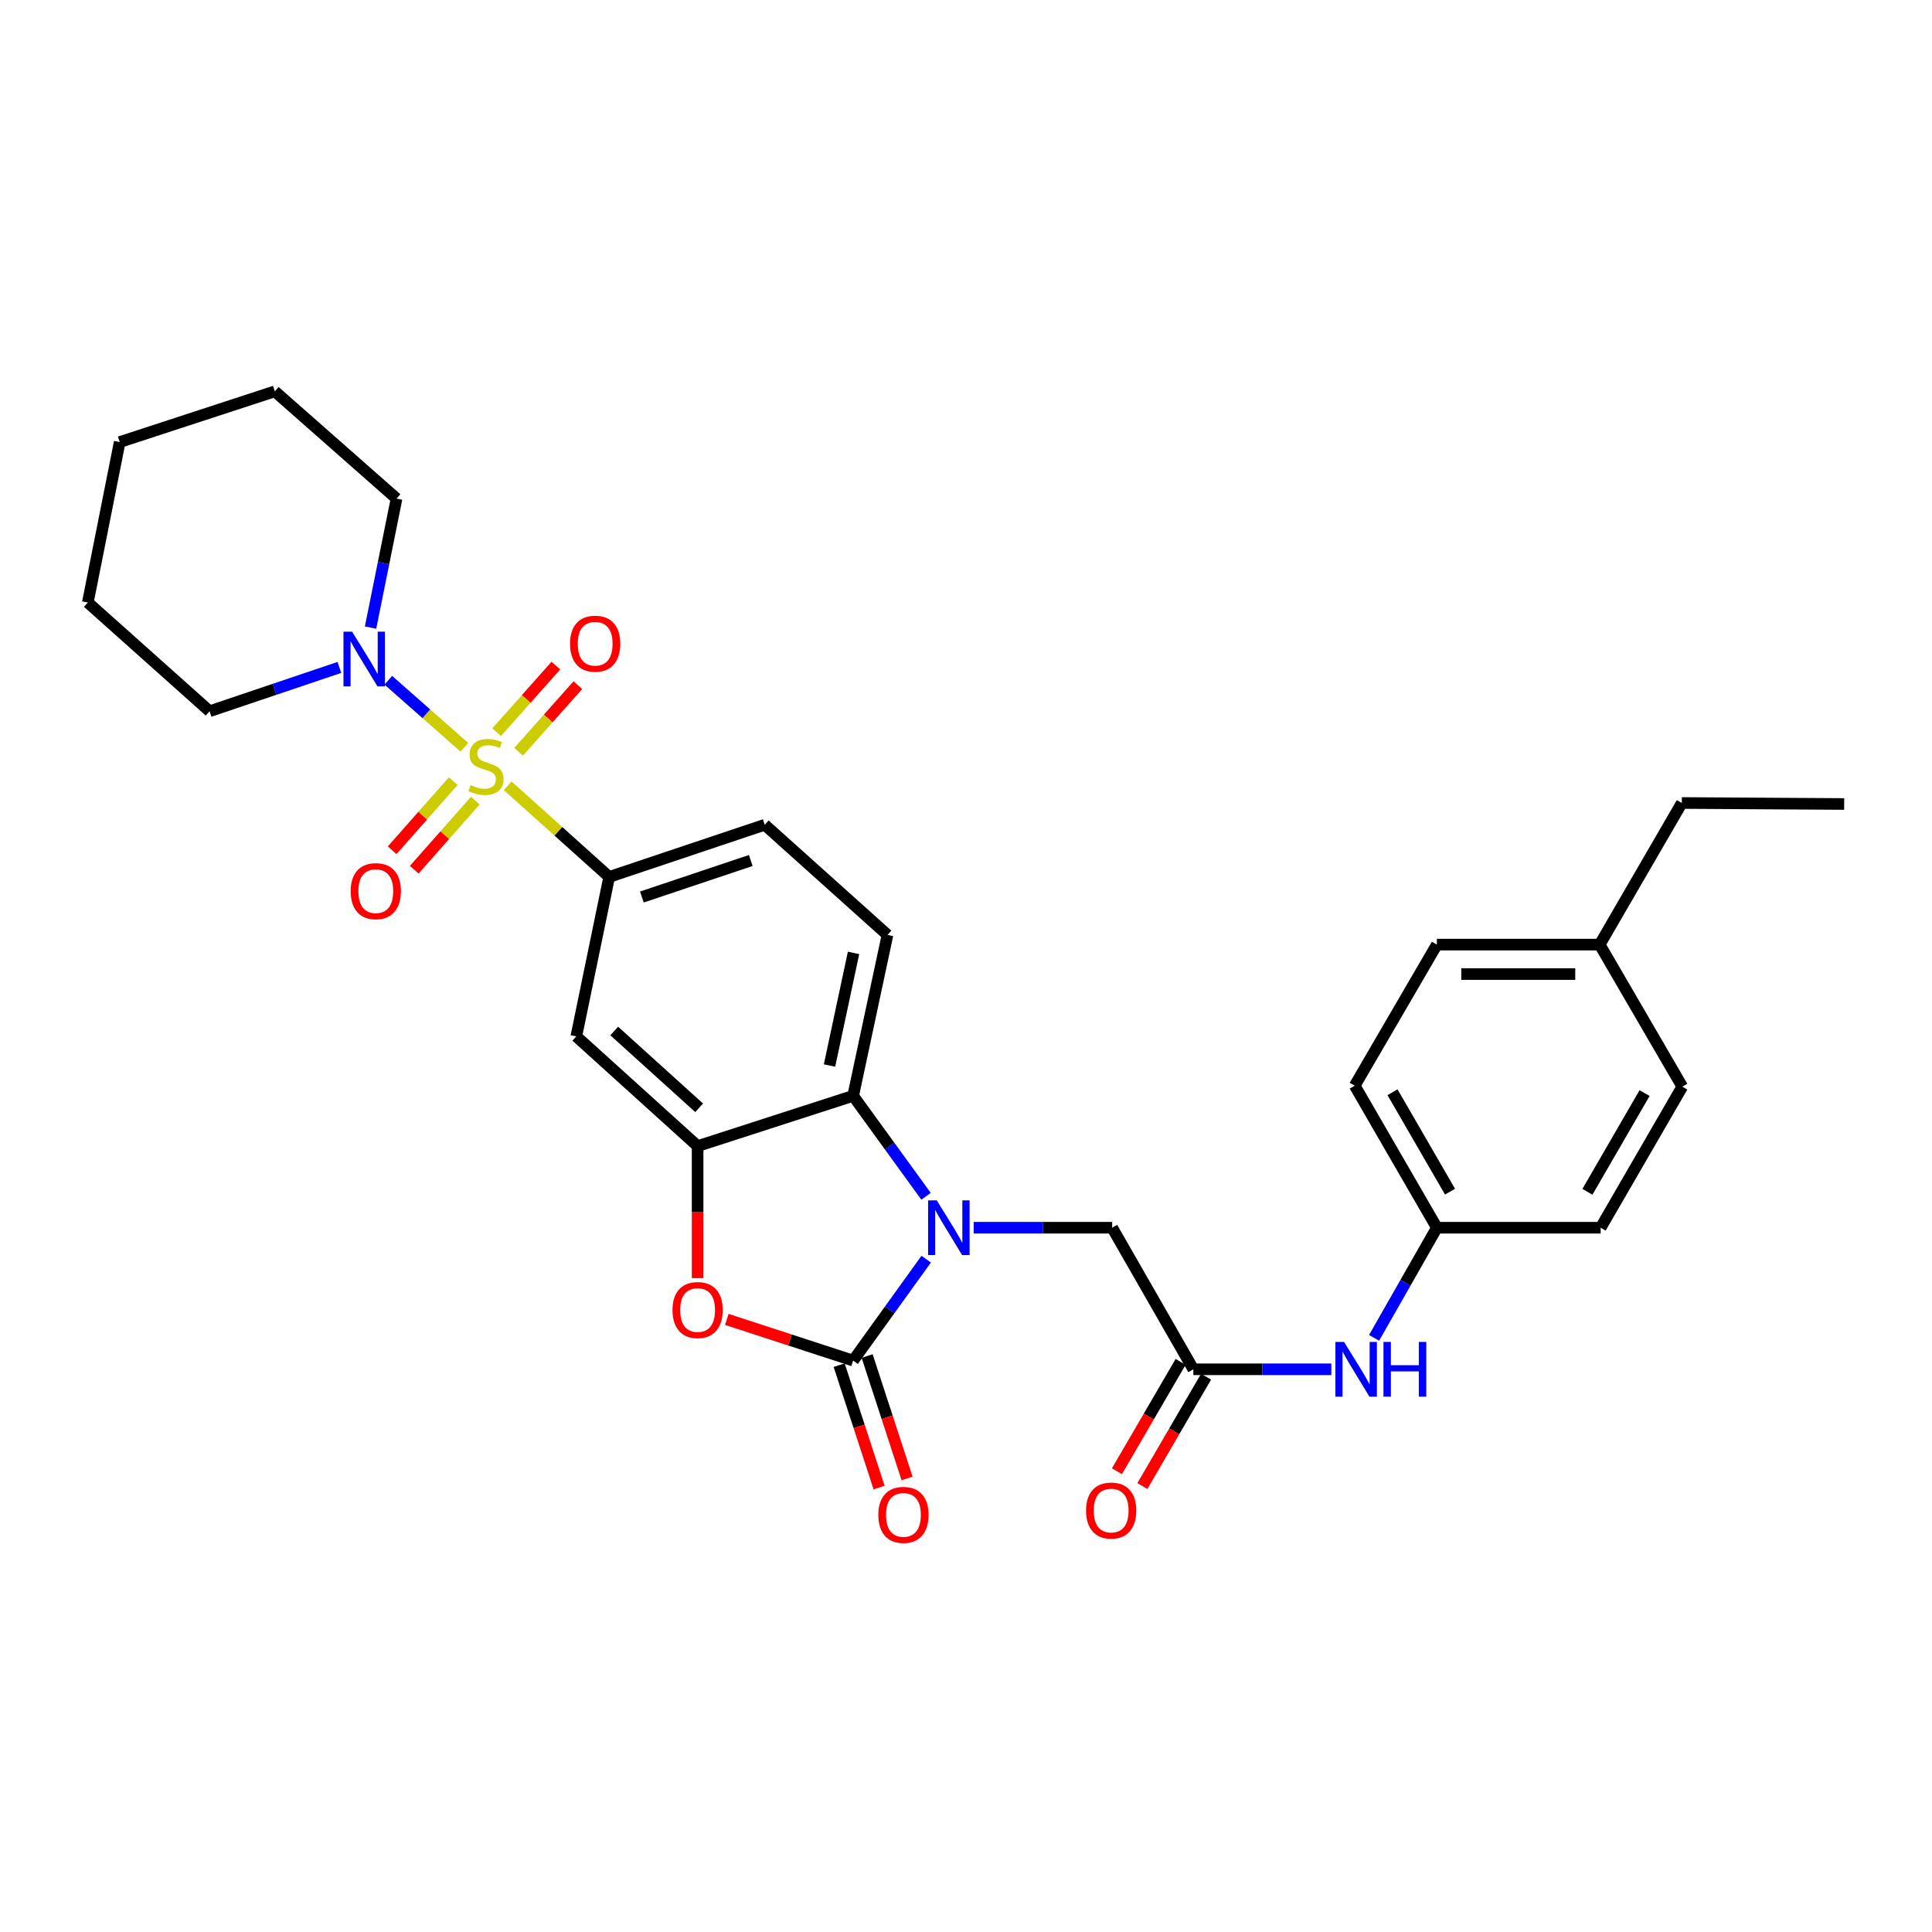 <?xml version='1.0' encoding='iso-8859-1'?>
<svg version='1.1' baseProfile='full'
              xmlns='http://www.w3.org/2000/svg'
                      xmlns:rdkit='http://www.rdkit.org/xml'
                      xmlns:xlink='http://www.w3.org/1999/xlink'
                  xml:space='preserve'
width='1000px' height='1000px' viewBox='0 0 1000 1000'>
<!-- END OF HEADER -->
<rect style='opacity:1.0;fill:#FFFFFF;stroke:none' width='1000' height='1000' x='0' y='0'> </rect>
<path class='bond-5' d='M 262.768,406.72 L 289.042,430.309' style='fill:none;fill-rule:evenodd;stroke:#CCCC00;stroke-width:6px;stroke-linecap:butt;stroke-linejoin:miter;stroke-opacity:1' />
<path class='bond-5' d='M 289.042,430.309 L 315.316,453.898' style='fill:none;fill-rule:evenodd;stroke:#000000;stroke-width:6px;stroke-linecap:butt;stroke-linejoin:miter;stroke-opacity:1' />
<path class='bond-6' d='M 240.365,386.795 L 220.676,369.449' style='fill:none;fill-rule:evenodd;stroke:#CCCC00;stroke-width:6px;stroke-linecap:butt;stroke-linejoin:miter;stroke-opacity:1' />
<path class='bond-6' d='M 220.676,369.449 L 200.987,352.102' style='fill:none;fill-rule:evenodd;stroke:#0000FF;stroke-width:6px;stroke-linecap:butt;stroke-linejoin:miter;stroke-opacity:1' />
<path class='bond-10' d='M 268.444,389.106 L 283.774,371.868' style='fill:none;fill-rule:evenodd;stroke:#CCCC00;stroke-width:6px;stroke-linecap:butt;stroke-linejoin:miter;stroke-opacity:1' />
<path class='bond-10' d='M 283.774,371.868 L 299.104,354.629' style='fill:none;fill-rule:evenodd;stroke:#FF0000;stroke-width:6px;stroke-linecap:butt;stroke-linejoin:miter;stroke-opacity:1' />
<path class='bond-10' d='M 257.058,378.982 L 272.389,361.743' style='fill:none;fill-rule:evenodd;stroke:#CCCC00;stroke-width:6px;stroke-linecap:butt;stroke-linejoin:miter;stroke-opacity:1' />
<path class='bond-10' d='M 272.389,361.743 L 287.719,344.504' style='fill:none;fill-rule:evenodd;stroke:#FF0000;stroke-width:6px;stroke-linecap:butt;stroke-linejoin:miter;stroke-opacity:1' />
<path class='bond-11' d='M 234.604,404.31 L 218.796,422.197' style='fill:none;fill-rule:evenodd;stroke:#CCCC00;stroke-width:6px;stroke-linecap:butt;stroke-linejoin:miter;stroke-opacity:1' />
<path class='bond-11' d='M 218.796,422.197 L 202.988,440.083' style='fill:none;fill-rule:evenodd;stroke:#FF0000;stroke-width:6px;stroke-linecap:butt;stroke-linejoin:miter;stroke-opacity:1' />
<path class='bond-11' d='M 246.02,414.4 L 230.212,432.286' style='fill:none;fill-rule:evenodd;stroke:#CCCC00;stroke-width:6px;stroke-linecap:butt;stroke-linejoin:miter;stroke-opacity:1' />
<path class='bond-11' d='M 230.212,432.286 L 214.404,450.173' style='fill:none;fill-rule:evenodd;stroke:#FF0000;stroke-width:6px;stroke-linecap:butt;stroke-linejoin:miter;stroke-opacity:1' />
<path class='bond-0' d='M 479.318,619.198 L 460.453,593.196' style='fill:none;fill-rule:evenodd;stroke:#0000FF;stroke-width:6px;stroke-linecap:butt;stroke-linejoin:miter;stroke-opacity:1' />
<path class='bond-0' d='M 460.453,593.196 L 441.587,567.193' style='fill:none;fill-rule:evenodd;stroke:#000000;stroke-width:6px;stroke-linecap:butt;stroke-linejoin:miter;stroke-opacity:1' />
<path class='bond-9' d='M 503.974,635.467 L 539.814,635.467' style='fill:none;fill-rule:evenodd;stroke:#0000FF;stroke-width:6px;stroke-linecap:butt;stroke-linejoin:miter;stroke-opacity:1' />
<path class='bond-9' d='M 539.814,635.467 L 575.655,635.467' style='fill:none;fill-rule:evenodd;stroke:#000000;stroke-width:6px;stroke-linecap:butt;stroke-linejoin:miter;stroke-opacity:1' />
<path class='bond-32' d='M 479.396,651.746 L 460.492,677.993' style='fill:none;fill-rule:evenodd;stroke:#0000FF;stroke-width:6px;stroke-linecap:butt;stroke-linejoin:miter;stroke-opacity:1' />
<path class='bond-32' d='M 460.492,677.993 L 441.587,704.24' style='fill:none;fill-rule:evenodd;stroke:#000000;stroke-width:6px;stroke-linecap:butt;stroke-linejoin:miter;stroke-opacity:1' />
<path class='bond-1' d='M 441.587,704.24 L 408.893,693.58' style='fill:none;fill-rule:evenodd;stroke:#000000;stroke-width:6px;stroke-linecap:butt;stroke-linejoin:miter;stroke-opacity:1' />
<path class='bond-1' d='M 408.893,693.58 L 376.2,682.921' style='fill:none;fill-rule:evenodd;stroke:#FF0000;stroke-width:6px;stroke-linecap:butt;stroke-linejoin:miter;stroke-opacity:1' />
<path class='bond-13' d='M 434.345,706.603 L 444.681,738.282' style='fill:none;fill-rule:evenodd;stroke:#000000;stroke-width:6px;stroke-linecap:butt;stroke-linejoin:miter;stroke-opacity:1' />
<path class='bond-13' d='M 444.681,738.282 L 455.017,769.962' style='fill:none;fill-rule:evenodd;stroke:#FF0000;stroke-width:6px;stroke-linecap:butt;stroke-linejoin:miter;stroke-opacity:1' />
<path class='bond-13' d='M 448.83,701.877 L 459.165,733.557' style='fill:none;fill-rule:evenodd;stroke:#000000;stroke-width:6px;stroke-linecap:butt;stroke-linejoin:miter;stroke-opacity:1' />
<path class='bond-13' d='M 459.165,733.557 L 469.501,765.236' style='fill:none;fill-rule:evenodd;stroke:#FF0000;stroke-width:6px;stroke-linecap:butt;stroke-linejoin:miter;stroke-opacity:1' />
<path class='bond-2' d='M 361.083,661.553 L 361.083,627.387' style='fill:none;fill-rule:evenodd;stroke:#FF0000;stroke-width:6px;stroke-linecap:butt;stroke-linejoin:miter;stroke-opacity:1' />
<path class='bond-2' d='M 361.083,627.387 L 361.083,593.221' style='fill:none;fill-rule:evenodd;stroke:#000000;stroke-width:6px;stroke-linecap:butt;stroke-linejoin:miter;stroke-opacity:1' />
<path class='bond-3' d='M 361.083,593.221 L 298.294,536.434' style='fill:none;fill-rule:evenodd;stroke:#000000;stroke-width:6px;stroke-linecap:butt;stroke-linejoin:miter;stroke-opacity:1' />
<path class='bond-3' d='M 361.884,573.403 L 317.932,533.652' style='fill:none;fill-rule:evenodd;stroke:#000000;stroke-width:6px;stroke-linecap:butt;stroke-linejoin:miter;stroke-opacity:1' />
<path class='bond-31' d='M 361.083,593.221 L 441.587,567.193' style='fill:none;fill-rule:evenodd;stroke:#000000;stroke-width:6px;stroke-linecap:butt;stroke-linejoin:miter;stroke-opacity:1' />
<path class='bond-4' d='M 441.587,567.193 L 459.363,483.912' style='fill:none;fill-rule:evenodd;stroke:#000000;stroke-width:6px;stroke-linecap:butt;stroke-linejoin:miter;stroke-opacity:1' />
<path class='bond-4' d='M 429.353,551.521 L 441.796,493.224' style='fill:none;fill-rule:evenodd;stroke:#000000;stroke-width:6px;stroke-linecap:butt;stroke-linejoin:miter;stroke-opacity:1' />
<path class='bond-7' d='M 315.316,453.898 L 298.294,536.434' style='fill:none;fill-rule:evenodd;stroke:#000000;stroke-width:6px;stroke-linecap:butt;stroke-linejoin:miter;stroke-opacity:1' />
<path class='bond-15' d='M 315.316,453.898 L 395.82,426.896' style='fill:none;fill-rule:evenodd;stroke:#000000;stroke-width:6px;stroke-linecap:butt;stroke-linejoin:miter;stroke-opacity:1' />
<path class='bond-15' d='M 332.236,464.293 L 388.59,445.392' style='fill:none;fill-rule:evenodd;stroke:#000000;stroke-width:6px;stroke-linecap:butt;stroke-linejoin:miter;stroke-opacity:1' />
<path class='bond-21' d='M 175.668,345.457 L 142.074,356.797' style='fill:none;fill-rule:evenodd;stroke:#0000FF;stroke-width:6px;stroke-linecap:butt;stroke-linejoin:miter;stroke-opacity:1' />
<path class='bond-21' d='M 142.074,356.797 L 108.48,368.137' style='fill:none;fill-rule:evenodd;stroke:#000000;stroke-width:6px;stroke-linecap:butt;stroke-linejoin:miter;stroke-opacity:1' />
<path class='bond-22' d='M 191.8,324.841 L 198.527,291.457' style='fill:none;fill-rule:evenodd;stroke:#0000FF;stroke-width:6px;stroke-linecap:butt;stroke-linejoin:miter;stroke-opacity:1' />
<path class='bond-22' d='M 198.527,291.457 L 205.253,258.074' style='fill:none;fill-rule:evenodd;stroke:#000000;stroke-width:6px;stroke-linecap:butt;stroke-linejoin:miter;stroke-opacity:1' />
<path class='bond-8' d='M 617.672,708.743 L 575.655,635.467' style='fill:none;fill-rule:evenodd;stroke:#000000;stroke-width:6px;stroke-linecap:butt;stroke-linejoin:miter;stroke-opacity:1' />
<path class='bond-14' d='M 617.672,708.743 L 653.384,708.743' style='fill:none;fill-rule:evenodd;stroke:#000000;stroke-width:6px;stroke-linecap:butt;stroke-linejoin:miter;stroke-opacity:1' />
<path class='bond-14' d='M 653.384,708.743 L 689.096,708.743' style='fill:none;fill-rule:evenodd;stroke:#0000FF;stroke-width:6px;stroke-linecap:butt;stroke-linejoin:miter;stroke-opacity:1' />
<path class='bond-16' d='M 611.089,704.909 L 594.607,733.208' style='fill:none;fill-rule:evenodd;stroke:#000000;stroke-width:6px;stroke-linecap:butt;stroke-linejoin:miter;stroke-opacity:1' />
<path class='bond-16' d='M 594.607,733.208 L 578.126,761.507' style='fill:none;fill-rule:evenodd;stroke:#FF0000;stroke-width:6px;stroke-linecap:butt;stroke-linejoin:miter;stroke-opacity:1' />
<path class='bond-16' d='M 624.255,712.577 L 607.773,740.876' style='fill:none;fill-rule:evenodd;stroke:#000000;stroke-width:6px;stroke-linecap:butt;stroke-linejoin:miter;stroke-opacity:1' />
<path class='bond-16' d='M 607.773,740.876 L 591.292,769.175' style='fill:none;fill-rule:evenodd;stroke:#FF0000;stroke-width:6px;stroke-linecap:butt;stroke-linejoin:miter;stroke-opacity:1' />
<path class='bond-12' d='M 459.363,483.912 L 395.82,426.896' style='fill:none;fill-rule:evenodd;stroke:#000000;stroke-width:6px;stroke-linecap:butt;stroke-linejoin:miter;stroke-opacity:1' />
<path class='bond-17' d='M 711.219,692.474 L 727.471,663.971' style='fill:none;fill-rule:evenodd;stroke:#0000FF;stroke-width:6px;stroke-linecap:butt;stroke-linejoin:miter;stroke-opacity:1' />
<path class='bond-17' d='M 727.471,663.971 L 743.723,635.467' style='fill:none;fill-rule:evenodd;stroke:#000000;stroke-width:6px;stroke-linecap:butt;stroke-linejoin:miter;stroke-opacity:1' />
<path class='bond-19' d='M 743.723,635.467 L 828.494,635.467' style='fill:none;fill-rule:evenodd;stroke:#000000;stroke-width:6px;stroke-linecap:butt;stroke-linejoin:miter;stroke-opacity:1' />
<path class='bond-20' d='M 743.723,635.467 L 701.198,561.945' style='fill:none;fill-rule:evenodd;stroke:#000000;stroke-width:6px;stroke-linecap:butt;stroke-linejoin:miter;stroke-opacity:1' />
<path class='bond-20' d='M 750.533,616.81 L 720.766,565.345' style='fill:none;fill-rule:evenodd;stroke:#000000;stroke-width:6px;stroke-linecap:butt;stroke-linejoin:miter;stroke-opacity:1' />
<path class='bond-18' d='M 827.986,488.932 L 743.723,488.932' style='fill:none;fill-rule:evenodd;stroke:#000000;stroke-width:6px;stroke-linecap:butt;stroke-linejoin:miter;stroke-opacity:1' />
<path class='bond-18' d='M 815.347,504.168 L 756.363,504.168' style='fill:none;fill-rule:evenodd;stroke:#000000;stroke-width:6px;stroke-linecap:butt;stroke-linejoin:miter;stroke-opacity:1' />
<path class='bond-25' d='M 827.986,488.932 L 870.511,415.63' style='fill:none;fill-rule:evenodd;stroke:#000000;stroke-width:6px;stroke-linecap:butt;stroke-linejoin:miter;stroke-opacity:1' />
<path class='bond-33' d='M 827.986,488.932 L 870.757,562.453' style='fill:none;fill-rule:evenodd;stroke:#000000;stroke-width:6px;stroke-linecap:butt;stroke-linejoin:miter;stroke-opacity:1' />
<path class='bond-23' d='M 828.494,635.467 L 870.757,562.453' style='fill:none;fill-rule:evenodd;stroke:#000000;stroke-width:6px;stroke-linecap:butt;stroke-linejoin:miter;stroke-opacity:1' />
<path class='bond-23' d='M 821.647,616.882 L 851.231,565.773' style='fill:none;fill-rule:evenodd;stroke:#000000;stroke-width:6px;stroke-linecap:butt;stroke-linejoin:miter;stroke-opacity:1' />
<path class='bond-24' d='M 701.198,561.945 L 743.723,488.932' style='fill:none;fill-rule:evenodd;stroke:#000000;stroke-width:6px;stroke-linecap:butt;stroke-linejoin:miter;stroke-opacity:1' />
<path class='bond-27' d='M 108.48,368.137 L 45.455,311.857' style='fill:none;fill-rule:evenodd;stroke:#000000;stroke-width:6px;stroke-linecap:butt;stroke-linejoin:miter;stroke-opacity:1' />
<path class='bond-26' d='M 205.253,258.074 L 142.245,202.565' style='fill:none;fill-rule:evenodd;stroke:#000000;stroke-width:6px;stroke-linecap:butt;stroke-linejoin:miter;stroke-opacity:1' />
<path class='bond-28' d='M 870.511,415.63 L 954.545,416.147' style='fill:none;fill-rule:evenodd;stroke:#000000;stroke-width:6px;stroke-linecap:butt;stroke-linejoin:miter;stroke-opacity:1' />
<path class='bond-29' d='M 142.245,202.565 L 61.96,228.813' style='fill:none;fill-rule:evenodd;stroke:#000000;stroke-width:6px;stroke-linecap:butt;stroke-linejoin:miter;stroke-opacity:1' />
<path class='bond-30' d='M 45.455,311.857 L 61.96,228.813' style='fill:none;fill-rule:evenodd;stroke:#000000;stroke-width:6px;stroke-linecap:butt;stroke-linejoin:miter;stroke-opacity:1' />
<path  class='atom-0' d='M 243.545 406.365
Q 243.865 406.485, 245.185 407.045
Q 246.505 407.605, 247.945 407.965
Q 249.425 408.285, 250.865 408.285
Q 253.545 408.285, 255.105 407.005
Q 256.665 405.685, 256.665 403.405
Q 256.665 401.845, 255.865 400.885
Q 255.105 399.925, 253.905 399.405
Q 252.705 398.885, 250.705 398.285
Q 248.185 397.525, 246.665 396.805
Q 245.185 396.085, 244.105 394.565
Q 243.065 393.045, 243.065 390.485
Q 243.065 386.925, 245.465 384.725
Q 247.905 382.525, 252.705 382.525
Q 255.985 382.525, 259.705 384.085
L 258.785 387.165
Q 255.385 385.765, 252.825 385.765
Q 250.065 385.765, 248.545 386.925
Q 247.025 388.045, 247.065 390.005
Q 247.065 391.525, 247.825 392.445
Q 248.625 393.365, 249.745 393.885
Q 250.905 394.405, 252.825 395.005
Q 255.385 395.805, 256.905 396.605
Q 258.425 397.405, 259.505 399.045
Q 260.625 400.645, 260.625 403.405
Q 260.625 407.325, 257.985 409.445
Q 255.385 411.525, 251.025 411.525
Q 248.505 411.525, 246.585 410.965
Q 244.705 410.445, 242.465 409.525
L 243.545 406.365
' fill='#CCCC00'/>
<path  class='atom-1' d='M 484.861 621.307
L 494.141 636.307
Q 495.061 637.787, 496.541 640.467
Q 498.021 643.147, 498.101 643.307
L 498.101 621.307
L 501.861 621.307
L 501.861 649.627
L 497.981 649.627
L 488.021 633.227
Q 486.861 631.307, 485.621 629.107
Q 484.421 626.907, 484.061 626.227
L 484.061 649.627
L 480.381 649.627
L 480.381 621.307
L 484.861 621.307
' fill='#0000FF'/>
<path  class='atom-3' d='M 348.083 678.072
Q 348.083 671.272, 351.443 667.472
Q 354.803 663.672, 361.083 663.672
Q 367.363 663.672, 370.723 667.472
Q 374.083 671.272, 374.083 678.072
Q 374.083 684.952, 370.683 688.872
Q 367.283 692.752, 361.083 692.752
Q 354.843 692.752, 351.443 688.872
Q 348.083 684.992, 348.083 678.072
M 361.083 689.552
Q 365.403 689.552, 367.723 686.672
Q 370.083 683.752, 370.083 678.072
Q 370.083 672.512, 367.723 669.712
Q 365.403 666.872, 361.083 666.872
Q 356.763 666.872, 354.403 669.672
Q 352.083 672.472, 352.083 678.072
Q 352.083 683.792, 354.403 686.672
Q 356.763 689.552, 361.083 689.552
' fill='#FF0000'/>
<path  class='atom-7' d='M 182.259 326.958
L 191.539 341.958
Q 192.459 343.438, 193.939 346.118
Q 195.419 348.798, 195.499 348.958
L 195.499 326.958
L 199.259 326.958
L 199.259 355.278
L 195.379 355.278
L 185.419 338.878
Q 184.259 336.958, 183.019 334.758
Q 181.819 332.558, 181.459 331.878
L 181.459 355.278
L 177.779 355.278
L 177.779 326.958
L 182.259 326.958
' fill='#0000FF'/>
<path  class='atom-11' d='M 295.053 333.183
Q 295.053 326.383, 298.413 322.583
Q 301.773 318.783, 308.053 318.783
Q 314.333 318.783, 317.693 322.583
Q 321.053 326.383, 321.053 333.183
Q 321.053 340.063, 317.653 343.983
Q 314.253 347.863, 308.053 347.863
Q 301.813 347.863, 298.413 343.983
Q 295.053 340.103, 295.053 333.183
M 308.053 344.663
Q 312.373 344.663, 314.693 341.783
Q 317.053 338.863, 317.053 333.183
Q 317.053 327.623, 314.693 324.823
Q 312.373 321.983, 308.053 321.983
Q 303.733 321.983, 301.373 324.783
Q 299.053 327.583, 299.053 333.183
Q 299.053 338.903, 301.373 341.783
Q 303.733 344.663, 308.053 344.663
' fill='#FF0000'/>
<path  class='atom-12' d='M 181.512 461.257
Q 181.512 454.457, 184.872 450.657
Q 188.232 446.857, 194.512 446.857
Q 200.792 446.857, 204.152 450.657
Q 207.512 454.457, 207.512 461.257
Q 207.512 468.137, 204.112 472.057
Q 200.712 475.937, 194.512 475.937
Q 188.272 475.937, 184.872 472.057
Q 181.512 468.177, 181.512 461.257
M 194.512 472.737
Q 198.832 472.737, 201.152 469.857
Q 203.512 466.937, 203.512 461.257
Q 203.512 455.697, 201.152 452.897
Q 198.832 450.057, 194.512 450.057
Q 190.192 450.057, 187.832 452.857
Q 185.512 455.657, 185.512 461.257
Q 185.512 466.977, 187.832 469.857
Q 190.192 472.737, 194.512 472.737
' fill='#FF0000'/>
<path  class='atom-14' d='M 454.615 784.097
Q 454.615 777.297, 457.975 773.497
Q 461.335 769.697, 467.615 769.697
Q 473.895 769.697, 477.255 773.497
Q 480.615 777.297, 480.615 784.097
Q 480.615 790.977, 477.215 794.897
Q 473.815 798.777, 467.615 798.777
Q 461.375 798.777, 457.975 794.897
Q 454.615 791.017, 454.615 784.097
M 467.615 795.577
Q 471.935 795.577, 474.255 792.697
Q 476.615 789.777, 476.615 784.097
Q 476.615 778.537, 474.255 775.737
Q 471.935 772.897, 467.615 772.897
Q 463.295 772.897, 460.935 775.697
Q 458.615 778.497, 458.615 784.097
Q 458.615 789.817, 460.935 792.697
Q 463.295 795.577, 467.615 795.577
' fill='#FF0000'/>
<path  class='atom-15' d='M 695.683 694.583
L 704.963 709.583
Q 705.883 711.063, 707.363 713.743
Q 708.843 716.423, 708.923 716.583
L 708.923 694.583
L 712.683 694.583
L 712.683 722.903
L 708.803 722.903
L 698.843 706.503
Q 697.683 704.583, 696.443 702.383
Q 695.243 700.183, 694.883 699.503
L 694.883 722.903
L 691.203 722.903
L 691.203 694.583
L 695.683 694.583
' fill='#0000FF'/>
<path  class='atom-15' d='M 716.083 694.583
L 719.923 694.583
L 719.923 706.623
L 734.403 706.623
L 734.403 694.583
L 738.243 694.583
L 738.243 722.903
L 734.403 722.903
L 734.403 709.823
L 719.923 709.823
L 719.923 722.903
L 716.083 722.903
L 716.083 694.583
' fill='#0000FF'/>
<path  class='atom-17' d='M 562.138 781.854
Q 562.138 775.054, 565.498 771.254
Q 568.858 767.454, 575.138 767.454
Q 581.418 767.454, 584.778 771.254
Q 588.138 775.054, 588.138 781.854
Q 588.138 788.734, 584.738 792.654
Q 581.338 796.534, 575.138 796.534
Q 568.898 796.534, 565.498 792.654
Q 562.138 788.774, 562.138 781.854
M 575.138 793.334
Q 579.458 793.334, 581.778 790.454
Q 584.138 787.534, 584.138 781.854
Q 584.138 776.294, 581.778 773.494
Q 579.458 770.654, 575.138 770.654
Q 570.818 770.654, 568.458 773.454
Q 566.138 776.254, 566.138 781.854
Q 566.138 787.574, 568.458 790.454
Q 570.818 793.334, 575.138 793.334
' fill='#FF0000'/>
</svg>
